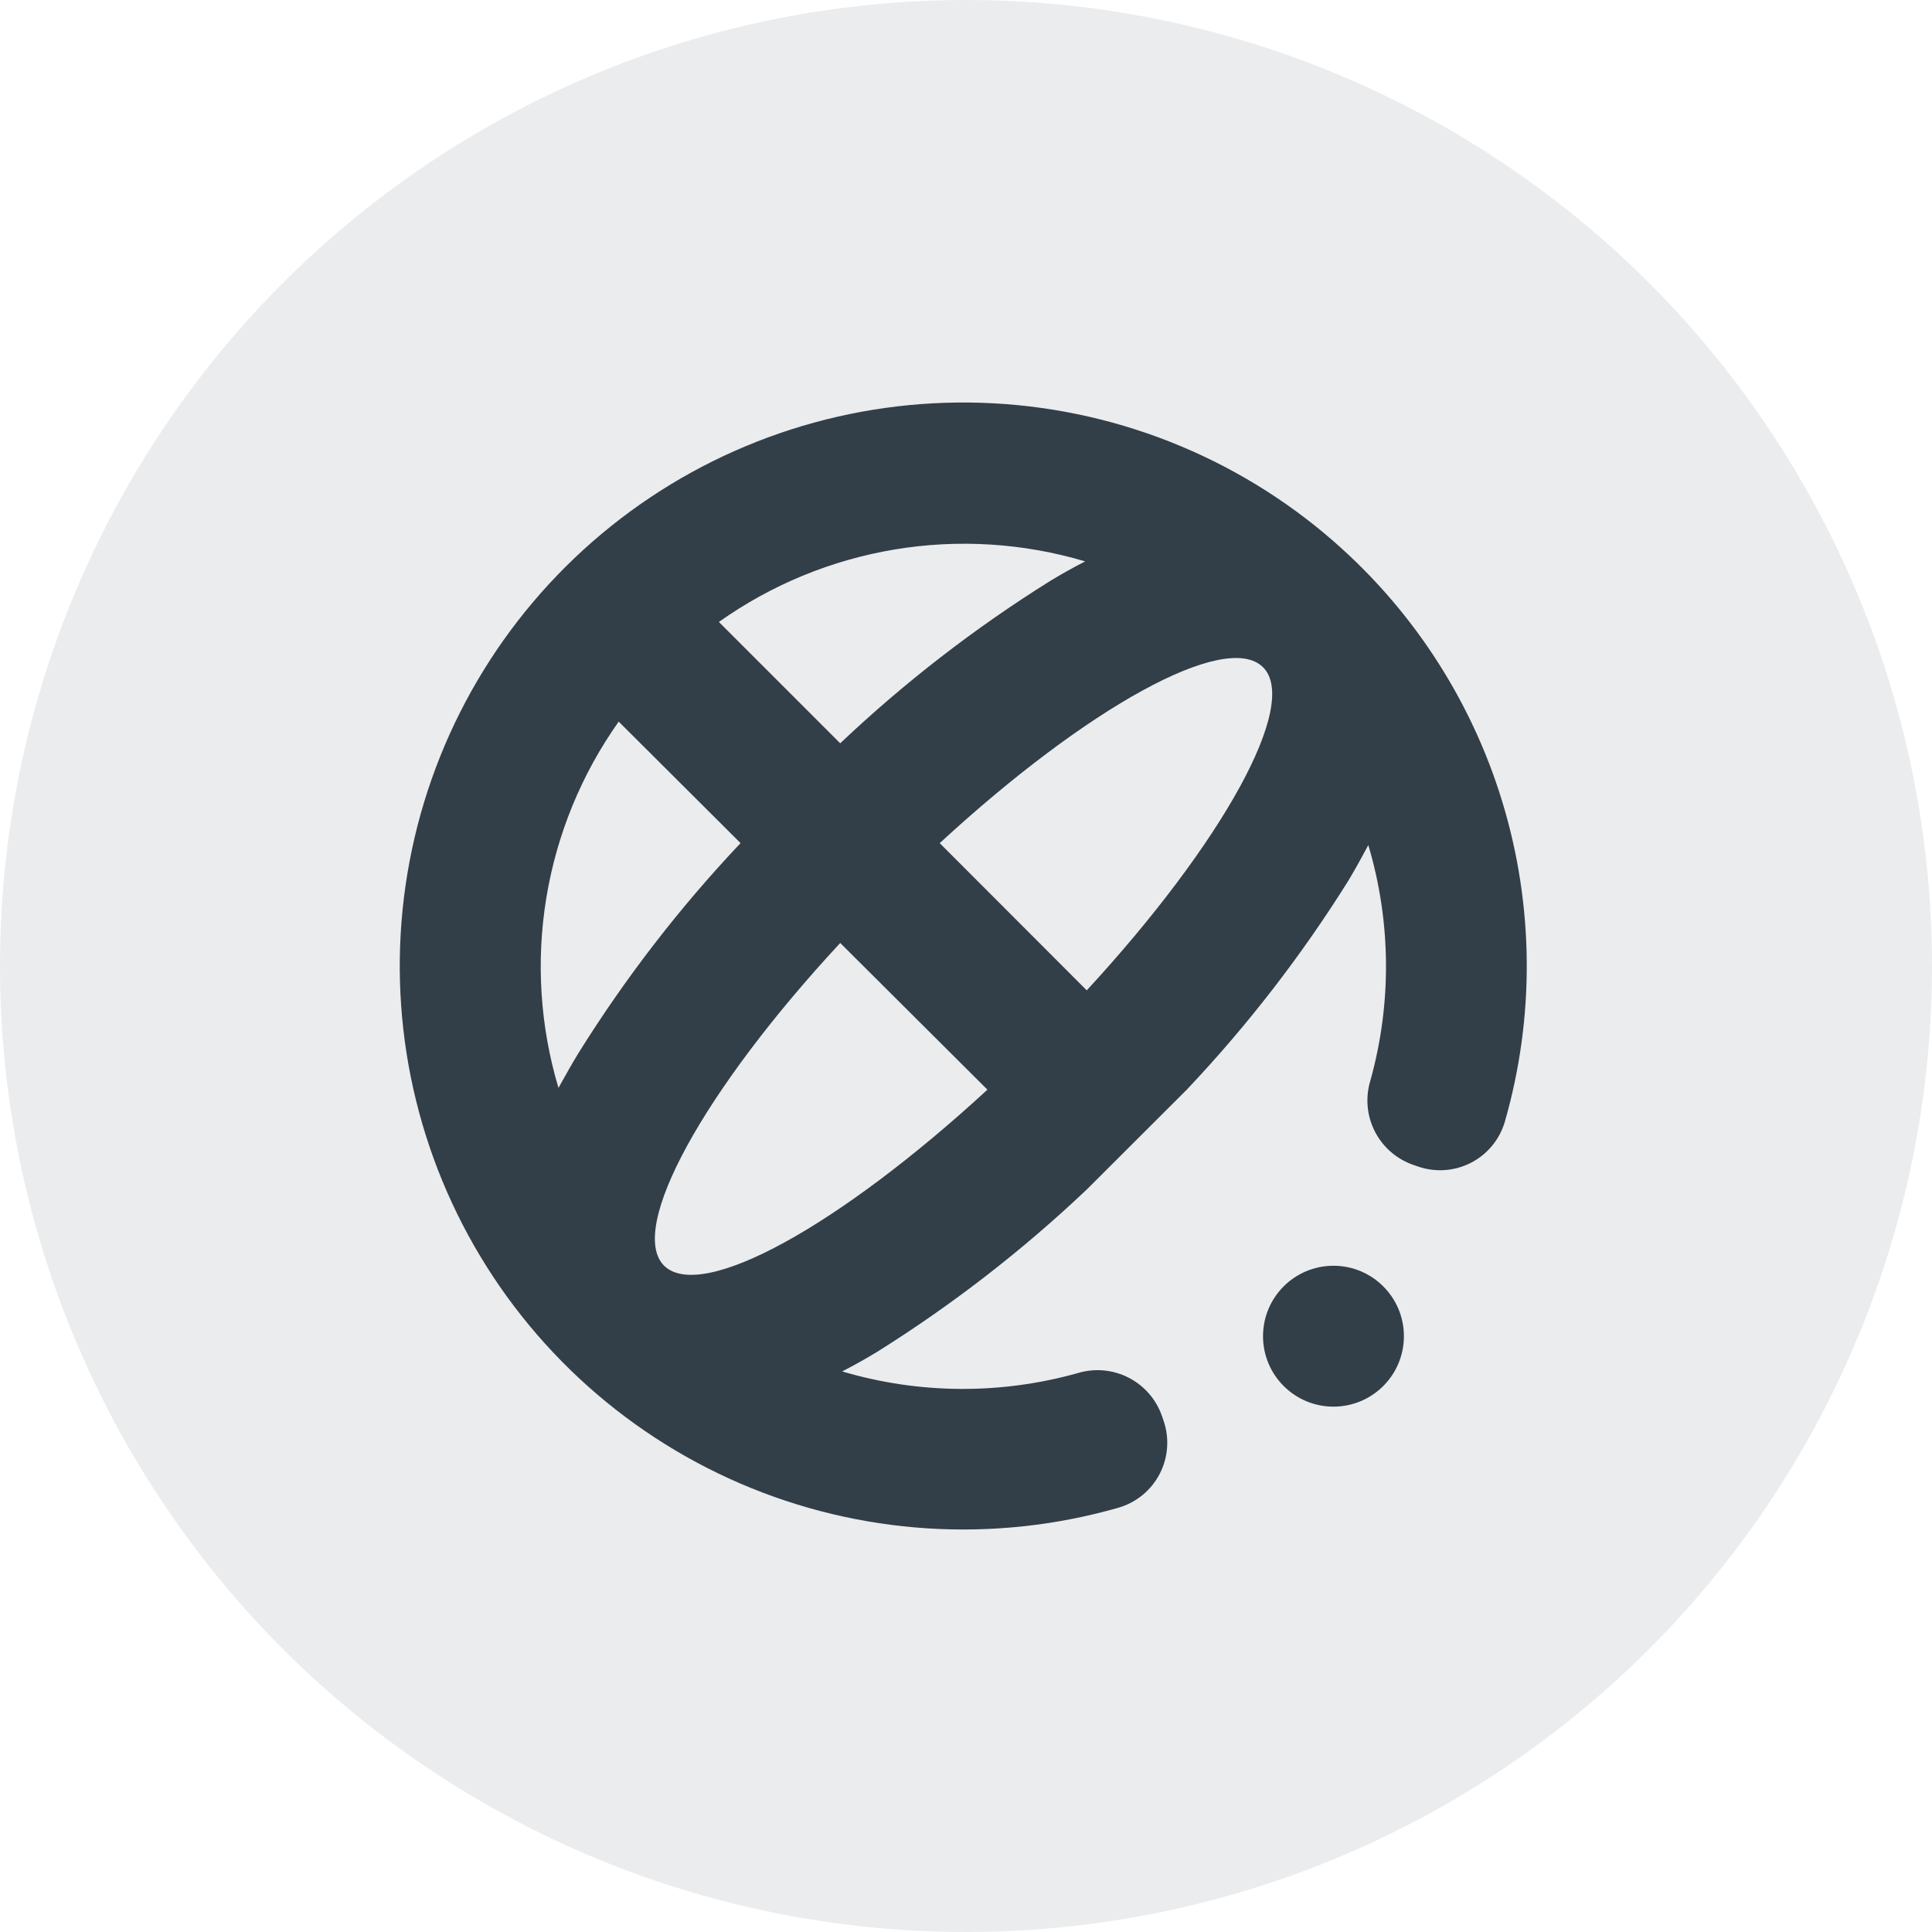<?xml version="1.0" encoding="UTF-8"?>
<svg width="96px" height="96px" viewBox="0 0 96 96" version="1.1" xmlns="http://www.w3.org/2000/svg" xmlns:xlink="http://www.w3.org/1999/xlink">
    <title>Online</title>
    <g id="V2_Feb23_Additions_V2" stroke="none" stroke-width="1" fill="none" fill-rule="evenodd">
        <g id="V2_Feb23_Additions_02_Resourceshub_A" transform="translate(-1038, -2111)" fill="#323E48">
            <g id="Block/Paragraph" transform="translate(0, 96)">
                <g id="Ref" transform="translate(705, 1759)">
                    <g id="Online" transform="translate(333, 256)">
                        <circle id="Oval" fill-opacity="0.1" cx="48" cy="48" r="48"></circle>
                        <g id="Brand/Icon/Speed" transform="translate(19.864, 20)" fill-rule="nonzero">
                            <g id="noun-online-4701011" transform="translate(0, -0)">
                                <path d="M45.984,6.538 C41.025,2.383 34.781,0.074 28.312,0.002 C21.843,-0.07 15.548,2.1 10.498,6.144 C5.448,10.188 1.954,15.856 0.611,22.184 C-0.733,28.513 0.156,35.112 3.127,40.858 C6.098,46.605 10.967,51.146 16.907,53.709 C22.847,56.272 29.492,56.699 35.711,54.917 C36.592,54.662 37.33,54.059 37.755,53.245 C38.18,52.432 38.253,51.481 37.959,50.612 L37.872,50.359 L37.872,50.359 C37.586,49.535 36.993,48.854 36.217,48.456 C35.442,48.058 34.542,47.975 33.707,48.223 C29.869,49.305 25.804,49.278 21.982,48.145 C22.559,47.848 23.146,47.524 23.732,47.165 C27.459,44.831 30.944,42.132 34.136,39.106 L39.106,34.145 C42.125,30.953 44.819,27.468 47.147,23.741 C47.506,23.137 47.829,22.551 48.127,21.991 L48.127,21.991 C49.265,25.812 49.298,29.877 48.223,33.716 C47.974,34.552 48.057,35.451 48.455,36.227 C48.853,37.003 49.534,37.595 50.358,37.881 L50.612,37.968 L50.612,37.969 C51.476,38.264 52.423,38.193 53.234,37.774 C54.045,37.354 54.649,36.622 54.908,35.746 C56.407,30.536 56.362,25.003 54.778,19.818 C53.194,14.633 50.138,10.02 45.983,6.539 L45.984,6.538 Z M34.057,7.895 C33.48,8.192 32.894,8.516 32.307,8.875 C28.574,11.207 25.083,13.907 21.886,16.934 L15.857,10.905 C18.464,9.054 21.457,7.822 24.61,7.3 C27.764,6.779 30.994,6.982 34.057,7.895 L34.057,7.895 Z M7.886,34.057 C6.971,30.995 6.765,27.765 7.283,24.612 C7.802,21.458 9.031,18.464 10.879,15.857 L16.934,21.894 C13.914,25.089 11.22,28.577 8.892,32.307 C8.533,32.893 8.21,33.479 7.886,34.057 L7.886,34.057 Z M13.136,42.895 C11.299,41.057 15.122,34.145 21.886,26.856 L29.201,34.145 C21.886,40.882 15.009,44.715 13.136,42.895 L13.136,42.895 Z M34.136,29.21 L26.83,21.895 C34.136,15.157 41.031,11.333 42.886,13.145 C44.741,14.956 40.882,21.895 34.136,29.21 Z" id="Shape"></path>
                                <path d="M49.895,46.395 C49.895,48.327 48.328,49.895 46.395,49.895 C44.462,49.895 42.895,48.327 42.895,46.395 C42.895,44.462 44.462,42.895 46.395,42.895 C48.328,42.895 49.895,44.462 49.895,46.395" id="Path"></path>
                            </g>
                        </g>
                    </g>
                </g>
            </g>
        </g>
    </g>
</svg>